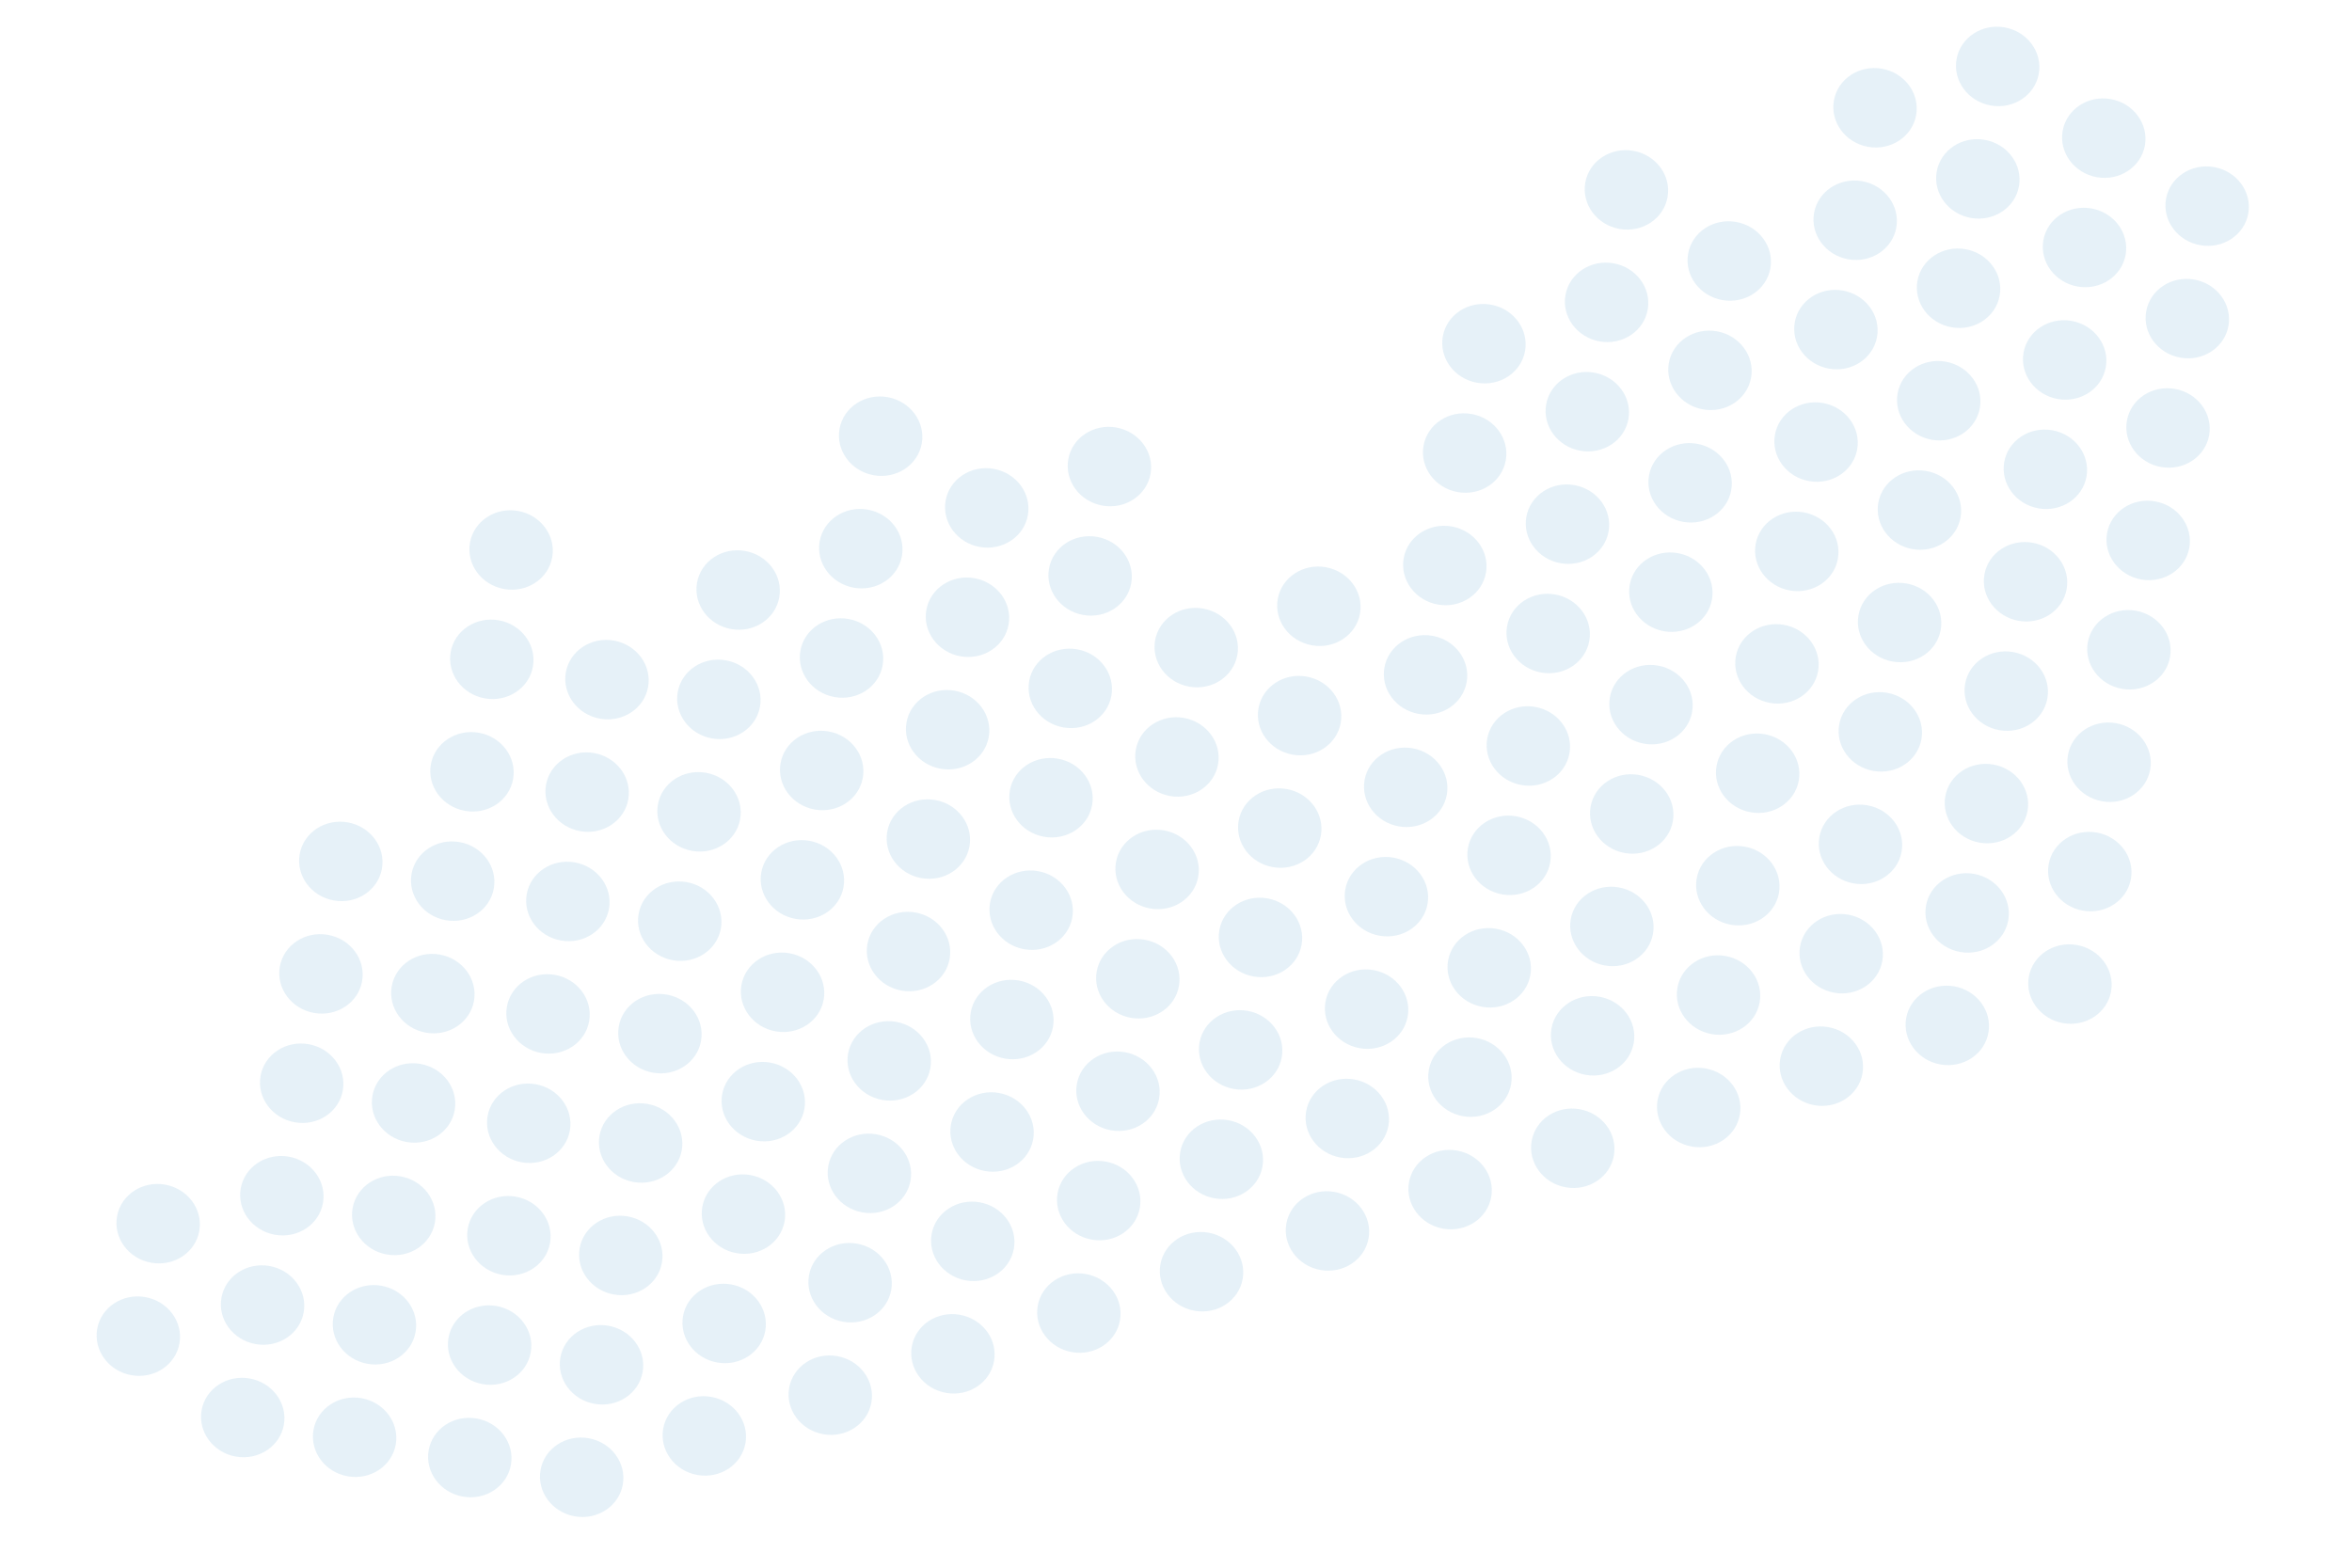 <?xml version="1.0" encoding="UTF-8"?> <svg xmlns="http://www.w3.org/2000/svg" width="369" height="246" viewBox="0 0 369 246"><g opacity=".1" transform="rotate(100 184.523 117.978)"><ellipse cx="303.093" cy="262.404" fill="rgb(0,113,184)" rx="6.223" ry="6.553"></ellipse><ellipse cx="285.172" cy="262.404" fill="rgb(0,113,184)" rx="6.223" ry="6.553"></ellipse><ellipse cx="293.363" cy="153.888" fill="rgb(0,113,184)" rx="6.223" ry="6.553"></ellipse><ellipse cx="275.442" cy="153.888" fill="rgb(0,113,184)" rx="6.223" ry="6.553"></ellipse><ellipse cx="258.019" cy="153.888" fill="rgb(0,113,184)" rx="6.223" ry="6.553"></ellipse><ellipse cx="240.098" cy="153.888" fill="rgb(0,113,184)" rx="6.223" ry="6.553"></ellipse><ellipse cx="222.675" cy="153.888" fill="rgb(0,113,184)" rx="6.223" ry="6.553"></ellipse><ellipse cx="204.754" cy="153.888" fill="rgb(0,113,184)" rx="6.223" ry="6.553"></ellipse><ellipse cx="187.331" cy="153.888" fill="rgb(0,113,184)" rx="6.223" ry="6.553"></ellipse><ellipse cx="169.41" cy="153.888" fill="rgb(0,113,184)" rx="6.223" ry="6.553"></ellipse><ellipse cx="151.987" cy="153.888" fill="rgb(0,113,184)" rx="6.223" ry="6.553"></ellipse><ellipse cx="234.98" cy="45.897" fill="rgb(0,113,184)" rx="6.223" ry="6.553"></ellipse><ellipse cx="217.059" cy="45.897" fill="rgb(0,113,184)" rx="6.223" ry="6.553"></ellipse><ellipse cx="199.636" cy="45.897" fill="rgb(0,113,184)" rx="6.223" ry="6.553"></ellipse><ellipse cx="181.715" cy="45.897" fill="rgb(0,113,184)" rx="6.223" ry="6.553"></ellipse><ellipse cx="164.292" cy="45.897" fill="rgb(0,113,184)" rx="6.223" ry="6.553"></ellipse><ellipse cx="146.371" cy="45.897" fill="rgb(0,113,184)" rx="6.223" ry="6.553"></ellipse><ellipse cx="128.948" cy="45.897" fill="rgb(0,113,184)" rx="6.223" ry="6.553"></ellipse><ellipse cx="111.027" cy="45.897" fill="rgb(0,113,184)" rx="6.223" ry="6.553"></ellipse><ellipse cx="93.604" cy="45.897" fill="rgb(0,113,184)" rx="6.223" ry="6.553"></ellipse><ellipse cx="312.823" cy="226.232" fill="rgb(0,113,184)" rx="6.223" ry="6.553"></ellipse><ellipse cx="294.903" cy="226.232" fill="rgb(0,113,184)" rx="6.223" ry="6.553"></ellipse><ellipse cx="277.479" cy="226.232" fill="rgb(0,113,184)" rx="6.223" ry="6.553"></ellipse><ellipse cx="259.559" cy="226.232" fill="rgb(0,113,184)" rx="6.223" ry="6.553"></ellipse><ellipse cx="242.136" cy="226.232" fill="rgb(0,113,184)" rx="6.223" ry="6.553"></ellipse><ellipse cx="224.215" cy="226.232" fill="rgb(0,113,184)" rx="6.223" ry="6.553"></ellipse><ellipse cx="206.792" cy="226.232" fill="rgb(0,113,184)" rx="6.223" ry="6.553"></ellipse><ellipse cx="188.871" cy="226.232" fill="rgb(0,113,184)" rx="6.223" ry="6.553"></ellipse><ellipse cx="171.448" cy="226.232" fill="rgb(0,113,184)" rx="6.223" ry="6.553"></ellipse><ellipse cx="273.902" cy="117.716" fill="rgb(0,113,184)" rx="6.223" ry="6.553"></ellipse><ellipse cx="255.981" cy="117.716" fill="rgb(0,113,184)" rx="6.223" ry="6.553"></ellipse><ellipse cx="238.558" cy="117.716" fill="rgb(0,113,184)" rx="6.223" ry="6.553"></ellipse><ellipse cx="220.637" cy="117.716" fill="rgb(0,113,184)" rx="6.223" ry="6.553"></ellipse><ellipse cx="203.214" cy="117.716" fill="rgb(0,113,184)" rx="6.223" ry="6.553"></ellipse><ellipse cx="185.293" cy="117.716" fill="rgb(0,113,184)" rx="6.223" ry="6.553"></ellipse><ellipse cx="167.87" cy="117.716" fill="rgb(0,113,184)" rx="6.223" ry="6.553"></ellipse><ellipse cx="215.519" cy="9.725" fill="rgb(0,113,184)" rx="6.223" ry="6.553"></ellipse><ellipse cx="197.598" cy="9.725" fill="rgb(0,113,184)" rx="6.223" ry="6.553"></ellipse><ellipse cx="180.175" cy="9.725" fill="rgb(0,113,184)" rx="6.223" ry="6.553"></ellipse><ellipse cx="162.254" cy="9.725" fill="rgb(0,113,184)" rx="6.223" ry="6.553"></ellipse><ellipse cx="144.831" cy="9.725" fill="rgb(0,113,184)" rx="6.223" ry="6.553"></ellipse><ellipse cx="126.91" cy="9.725" fill="rgb(0,113,184)" rx="6.223" ry="6.553"></ellipse><ellipse cx="109.487" cy="9.725" fill="rgb(0,113,184)" rx="6.223" ry="6.553"></ellipse><ellipse cx="91.566" cy="9.725" fill="rgb(0,113,184)" rx="6.223" ry="6.553"></ellipse><ellipse cx="74.143" cy="9.725" fill="rgb(0,113,184)" rx="6.223" ry="6.553"></ellipse><ellipse cx="56.223" cy="9.725" fill="rgb(0,113,184)" rx="6.223" ry="6.553"></ellipse><ellipse cx="312.823" cy="190.06" fill="rgb(0,113,184)" rx="6.223" ry="6.553"></ellipse><ellipse cx="294.903" cy="190.06" fill="rgb(0,113,184)" rx="6.223" ry="6.553"></ellipse><ellipse cx="277.479" cy="190.06" fill="rgb(0,113,184)" rx="6.223" ry="6.553"></ellipse><ellipse cx="259.559" cy="190.06" fill="rgb(0,113,184)" rx="6.223" ry="6.553"></ellipse><ellipse cx="242.136" cy="190.06" fill="rgb(0,113,184)" rx="6.223" ry="6.553"></ellipse><ellipse cx="224.215" cy="190.06" fill="rgb(0,113,184)" rx="6.223" ry="6.553"></ellipse><ellipse cx="206.792" cy="190.06" fill="rgb(0,113,184)" rx="6.223" ry="6.553"></ellipse><ellipse cx="188.871" cy="190.06" fill="rgb(0,113,184)" rx="6.223" ry="6.553"></ellipse><ellipse cx="171.448" cy="190.06" fill="rgb(0,113,184)" rx="6.223" ry="6.553"></ellipse><ellipse cx="254.441" cy="81.544" fill="rgb(0,113,184)" rx="6.223" ry="6.553"></ellipse><ellipse cx="236.52" cy="81.544" fill="rgb(0,113,184)" rx="6.223" ry="6.553"></ellipse><ellipse cx="219.097" cy="81.544" fill="rgb(0,113,184)" rx="6.223" ry="6.553"></ellipse><ellipse cx="201.176" cy="81.544" fill="rgb(0,113,184)" rx="6.223" ry="6.553"></ellipse><ellipse cx="183.753" cy="81.544" fill="rgb(0,113,184)" rx="6.223" ry="6.553"></ellipse><ellipse cx="165.832" cy="81.544" fill="rgb(0,113,184)" rx="6.223" ry="6.553"></ellipse><ellipse cx="148.409" cy="81.544" fill="rgb(0,113,184)" rx="6.223" ry="6.553"></ellipse><ellipse cx="130.488" cy="81.544" fill="rgb(0,113,184)" rx="6.223" ry="6.553"></ellipse><ellipse cx="113.065" cy="81.544" fill="rgb(0,113,184)" rx="6.223" ry="6.553"></ellipse><ellipse cx="196.058" cy="-26.447" fill="rgb(0,113,184)" rx="6.223" ry="6.553"></ellipse><ellipse cx="178.138" cy="-26.447" fill="rgb(0,113,184)" rx="6.223" ry="6.553"></ellipse><ellipse cx="160.714" cy="-26.447" fill="rgb(0,113,184)" rx="6.223" ry="6.553"></ellipse><ellipse cx="142.794" cy="-26.447" fill="rgb(0,113,184)" rx="6.223" ry="6.553"></ellipse><ellipse cx="125.371" cy="-26.447" fill="rgb(0,113,184)" rx="6.223" ry="6.553"></ellipse><ellipse cx="107.45" cy="-26.447" fill="rgb(0,113,184)" rx="6.223" ry="6.553"></ellipse><ellipse cx="90.027" cy="-26.447" fill="rgb(0,113,184)" rx="6.223" ry="6.553"></ellipse><ellipse cx="72.106" cy="-26.447" fill="rgb(0,113,184)" rx="6.223" ry="6.553"></ellipse><ellipse cx="303.093" cy="172.236" fill="rgb(0,113,184)" rx="6.223" ry="6.553"></ellipse><ellipse cx="285.172" cy="172.236" fill="rgb(0,113,184)" rx="6.223" ry="6.553"></ellipse><ellipse cx="267.749" cy="172.236" fill="rgb(0,113,184)" rx="6.223" ry="6.553"></ellipse><ellipse cx="249.828" cy="172.236" fill="rgb(0,113,184)" rx="6.223" ry="6.553"></ellipse><ellipse cx="232.405" cy="172.236" fill="rgb(0,113,184)" rx="6.223" ry="6.553"></ellipse><ellipse cx="214.484" cy="172.236" fill="rgb(0,113,184)" rx="6.223" ry="6.553"></ellipse><ellipse cx="197.061" cy="172.236" fill="rgb(0,113,184)" rx="6.223" ry="6.553"></ellipse><ellipse cx="179.14" cy="172.236" fill="rgb(0,113,184)" rx="6.223" ry="6.553"></ellipse><ellipse cx="161.717" cy="172.236" fill="rgb(0,113,184)" rx="6.223" ry="6.553"></ellipse><ellipse cx="143.796" cy="172.236" fill="rgb(0,113,184)" rx="6.223" ry="6.553"></ellipse><ellipse cx="244.711" cy="63.721" fill="rgb(0,113,184)" rx="6.223" ry="6.553"></ellipse><ellipse cx="226.79" cy="63.721" fill="rgb(0,113,184)" rx="6.223" ry="6.553"></ellipse><ellipse cx="209.367" cy="63.721" fill="rgb(0,113,184)" rx="6.223" ry="6.553"></ellipse><ellipse cx="191.446" cy="63.721" fill="rgb(0,113,184)" rx="6.223" ry="6.553"></ellipse><ellipse cx="174.023" cy="63.721" fill="rgb(0,113,184)" rx="6.223" ry="6.553"></ellipse><ellipse cx="156.102" cy="63.721" fill="rgb(0,113,184)" rx="6.223" ry="6.553"></ellipse><ellipse cx="138.679" cy="63.721" fill="rgb(0,113,184)" rx="6.223" ry="6.553"></ellipse><ellipse cx="120.758" cy="63.721" fill="rgb(0,113,184)" rx="6.223" ry="6.553"></ellipse><ellipse cx="103.335" cy="63.721" fill="rgb(0,113,184)" rx="6.223" ry="6.553"></ellipse><ellipse cx="85.414" cy="63.721" fill="rgb(0,113,184)" rx="6.223" ry="6.553"></ellipse><ellipse cx="312.823" cy="244.056" fill="rgb(0,113,184)" rx="6.223" ry="6.553"></ellipse><ellipse cx="294.903" cy="244.056" fill="rgb(0,113,184)" rx="6.223" ry="6.553"></ellipse><ellipse cx="277.479" cy="244.056" fill="rgb(0,113,184)" rx="6.223" ry="6.553"></ellipse><ellipse cx="259.559" cy="244.056" fill="rgb(0,113,184)" rx="6.223" ry="6.553"></ellipse><ellipse cx="242.136" cy="244.056" fill="rgb(0,113,184)" rx="6.223" ry="6.553"></ellipse><ellipse cx="224.215" cy="244.056" fill="rgb(0,113,184)" rx="6.223" ry="6.553"></ellipse><ellipse cx="283.632" cy="136.064" fill="rgb(0,113,184)" rx="6.223" ry="6.553"></ellipse><ellipse cx="265.711" cy="136.064" fill="rgb(0,113,184)" rx="6.223" ry="6.553"></ellipse><ellipse cx="248.288" cy="136.064" fill="rgb(0,113,184)" rx="6.223" ry="6.553"></ellipse><ellipse cx="230.367" cy="136.064" fill="rgb(0,113,184)" rx="6.223" ry="6.553"></ellipse><ellipse cx="212.944" cy="136.064" fill="rgb(0,113,184)" rx="6.223" ry="6.553"></ellipse><ellipse cx="195.023" cy="136.064" fill="rgb(0,113,184)" rx="6.223" ry="6.553"></ellipse><ellipse cx="177.6" cy="136.064" fill="rgb(0,113,184)" rx="6.223" ry="6.553"></ellipse><ellipse cx="159.679" cy="136.064" fill="rgb(0,113,184)" rx="6.223" ry="6.553"></ellipse><ellipse cx="142.256" cy="136.064" fill="rgb(0,113,184)" rx="6.223" ry="6.553"></ellipse><ellipse cx="225.25" cy="27.549" fill="rgb(0,113,184)" rx="6.223" ry="6.553"></ellipse><ellipse cx="207.329" cy="27.549" fill="rgb(0,113,184)" rx="6.223" ry="6.553"></ellipse><ellipse cx="189.906" cy="27.549" fill="rgb(0,113,184)" rx="6.223" ry="6.553"></ellipse><ellipse cx="171.985" cy="27.549" fill="rgb(0,113,184)" rx="6.223" ry="6.553"></ellipse><ellipse cx="154.562" cy="27.549" fill="rgb(0,113,184)" rx="6.223" ry="6.553"></ellipse><ellipse cx="136.641" cy="27.549" fill="rgb(0,113,184)" rx="6.223" ry="6.553"></ellipse><ellipse cx="119.218" cy="27.549" fill="rgb(0,113,184)" rx="6.223" ry="6.553"></ellipse><ellipse cx="101.297" cy="27.549" fill="rgb(0,113,184)" rx="6.223" ry="6.553"></ellipse><ellipse cx="83.874" cy="27.549" fill="rgb(0,113,184)" rx="6.223" ry="6.553"></ellipse><ellipse cx="65.953" cy="27.549" fill="rgb(0,113,184)" rx="6.223" ry="6.553"></ellipse><ellipse cx="312.823" cy="207.884" fill="rgb(0,113,184)" rx="6.223" ry="6.553"></ellipse><ellipse cx="294.903" cy="207.884" fill="rgb(0,113,184)" rx="6.223" ry="6.553"></ellipse><ellipse cx="277.479" cy="207.884" fill="rgb(0,113,184)" rx="6.223" ry="6.553"></ellipse><ellipse cx="259.559" cy="207.884" fill="rgb(0,113,184)" rx="6.223" ry="6.553"></ellipse><ellipse cx="242.136" cy="207.884" fill="rgb(0,113,184)" rx="6.223" ry="6.553"></ellipse><ellipse cx="224.215" cy="207.884" fill="rgb(0,113,184)" rx="6.223" ry="6.553"></ellipse><ellipse cx="206.792" cy="207.884" fill="rgb(0,113,184)" rx="6.223" ry="6.553"></ellipse><ellipse cx="188.871" cy="207.884" fill="rgb(0,113,184)" rx="6.223" ry="6.553"></ellipse><ellipse cx="264.171" cy="99.892" fill="rgb(0,113,184)" rx="6.223" ry="6.553"></ellipse><ellipse cx="246.25" cy="99.892" fill="rgb(0,113,184)" rx="6.223" ry="6.553"></ellipse><ellipse cx="228.827" cy="99.892" fill="rgb(0,113,184)" rx="6.223" ry="6.553"></ellipse><ellipse cx="210.907" cy="99.892" fill="rgb(0,113,184)" rx="6.223" ry="6.553"></ellipse><ellipse cx="193.483" cy="99.892" fill="rgb(0,113,184)" rx="6.223" ry="6.553"></ellipse><ellipse cx="175.563" cy="99.892" fill="rgb(0,113,184)" rx="6.223" ry="6.553"></ellipse><ellipse cx="158.139" cy="99.892" fill="rgb(0,113,184)" rx="6.223" ry="6.553"></ellipse><ellipse cx="205.789" cy="-8.623" fill="rgb(0,113,184)" rx="6.223" ry="6.553"></ellipse><ellipse cx="187.868" cy="-8.623" fill="rgb(0,113,184)" rx="6.223" ry="6.553"></ellipse><ellipse cx="170.445" cy="-8.623" fill="rgb(0,113,184)" rx="6.223" ry="6.553"></ellipse><ellipse cx="152.524" cy="-8.623" fill="rgb(0,113,184)" rx="6.223" ry="6.553"></ellipse><ellipse cx="135.101" cy="-8.623" fill="rgb(0,113,184)" rx="6.223" ry="6.553"></ellipse><ellipse cx="117.18" cy="-8.623" fill="rgb(0,113,184)" rx="6.223" ry="6.553"></ellipse><ellipse cx="99.757" cy="-8.623" fill="rgb(0,113,184)" rx="6.223" ry="6.553"></ellipse><ellipse cx="81.836" cy="-8.623" fill="rgb(0,113,184)" rx="6.223" ry="6.553"></ellipse><ellipse cx="64.413" cy="-8.623" fill="rgb(0,113,184)" rx="6.223" ry="6.553"></ellipse></g></svg> 